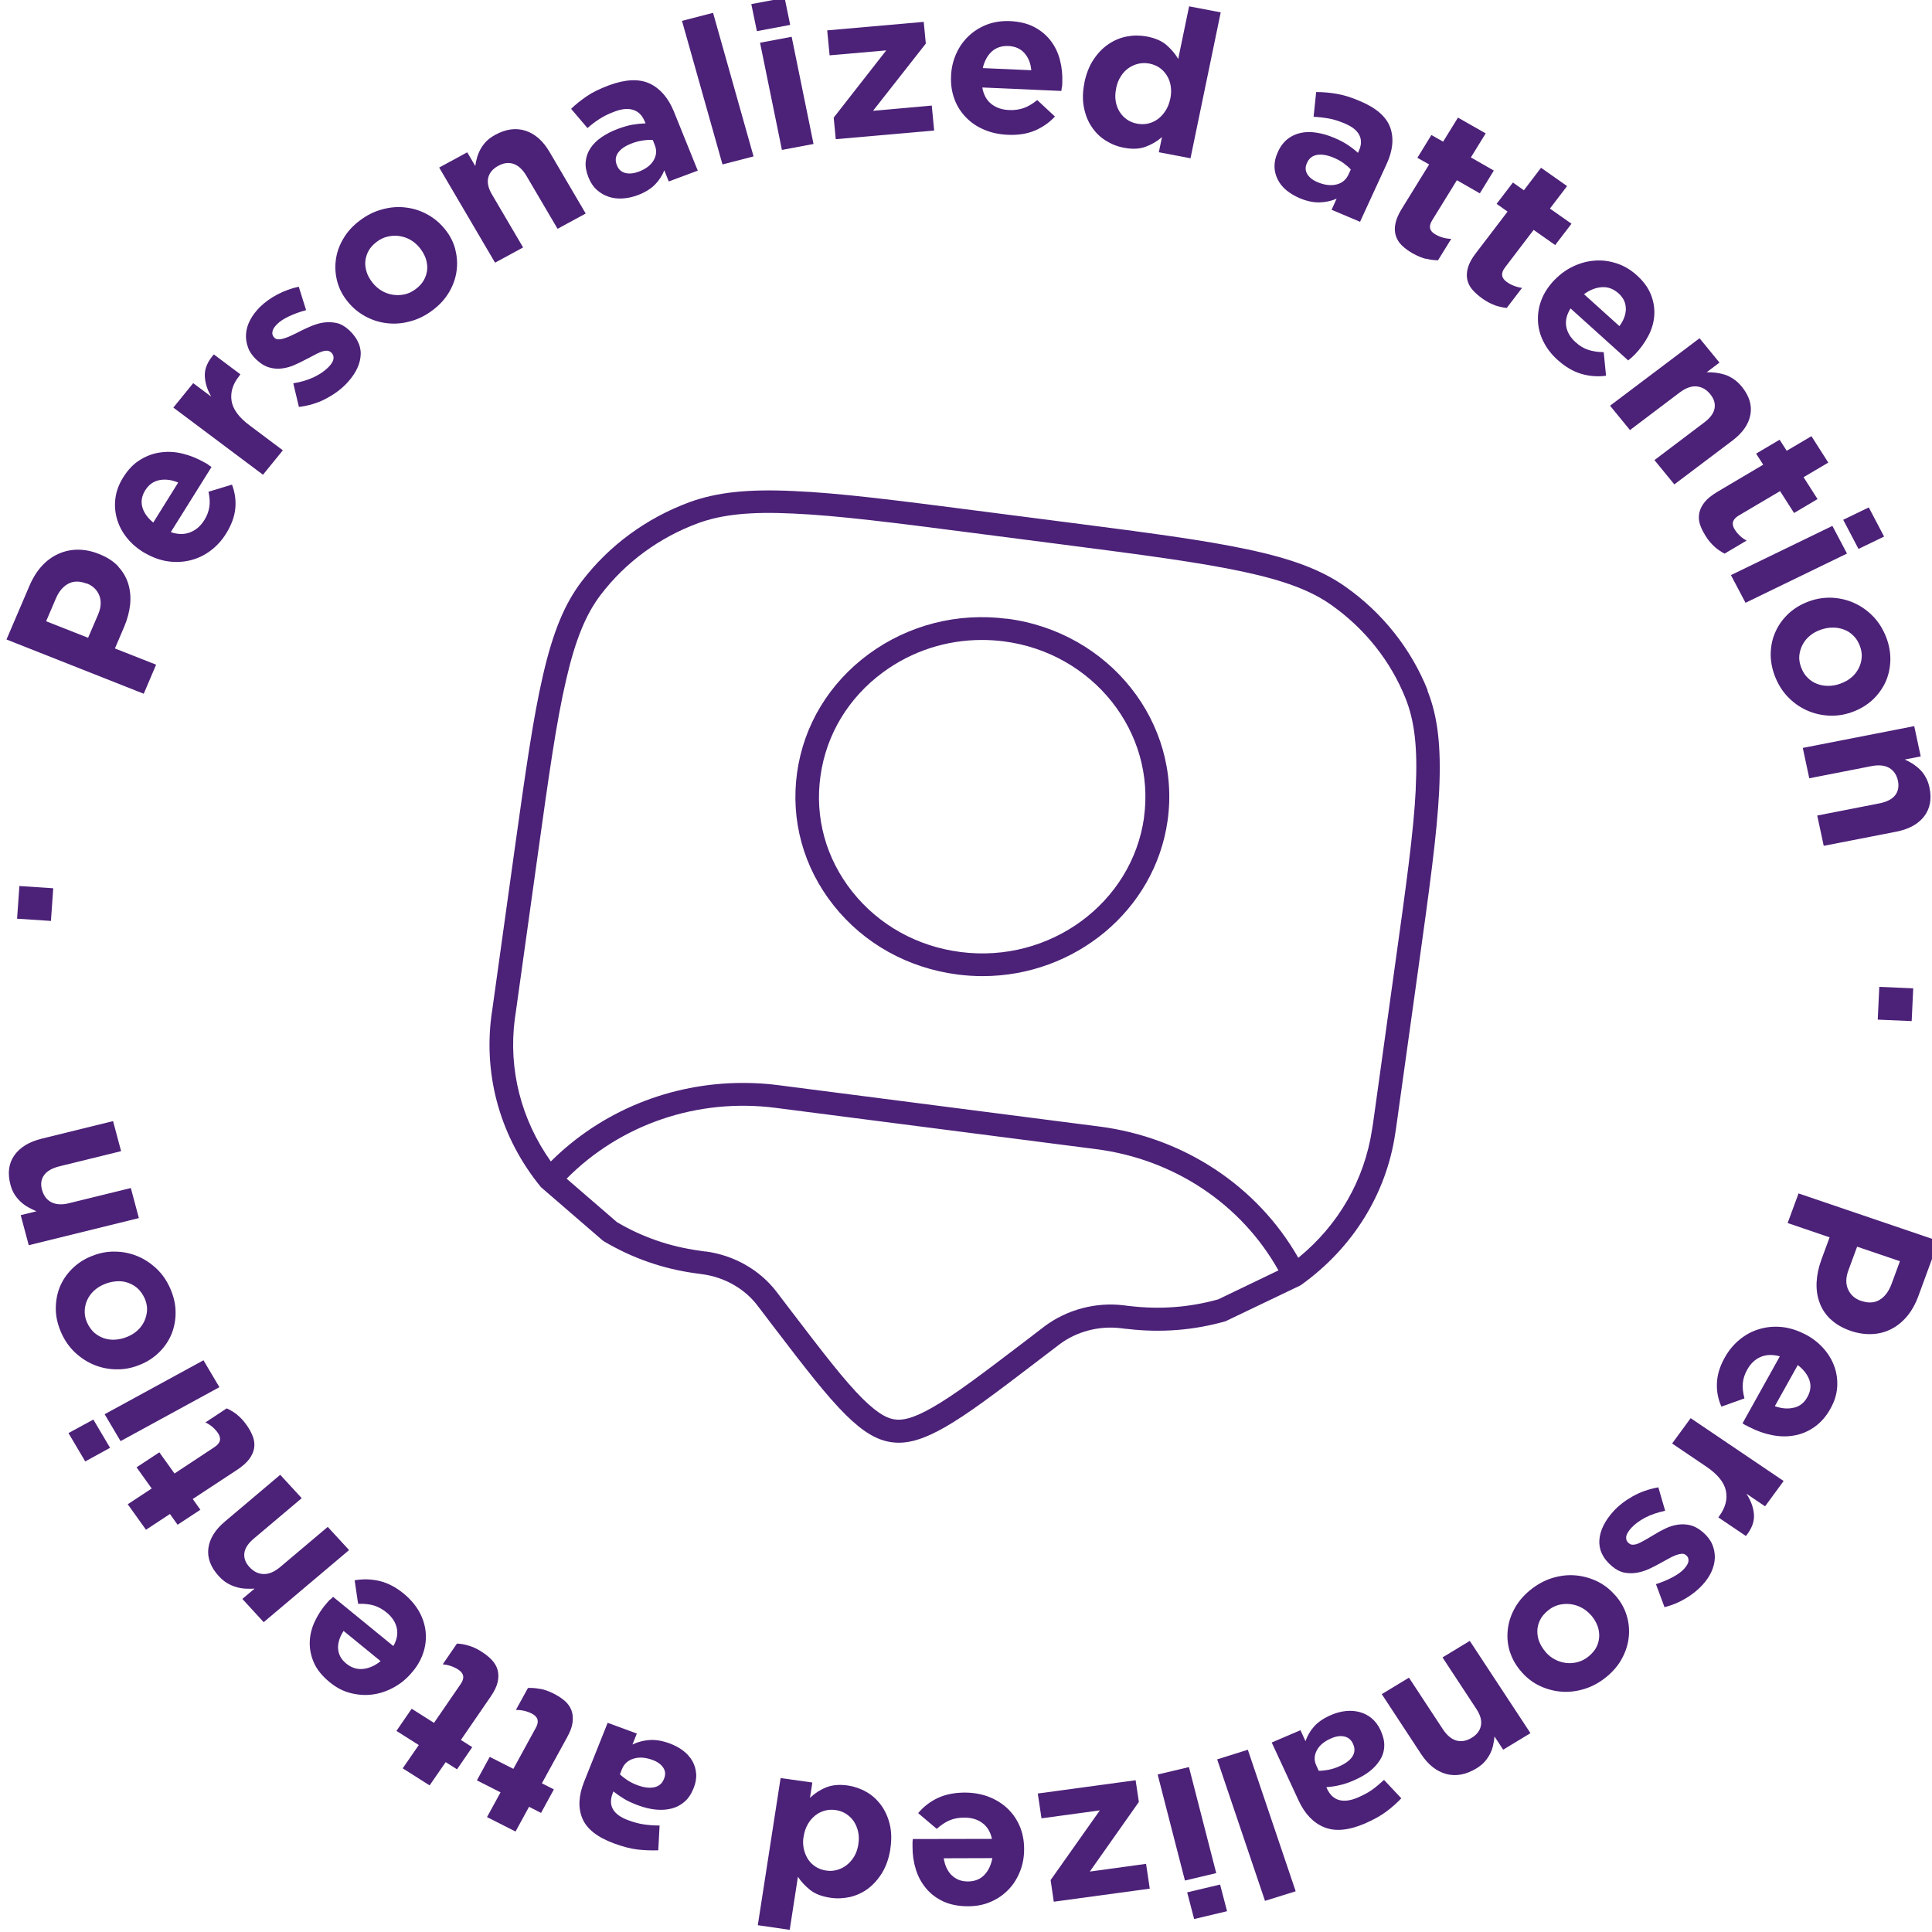 <?xml version="1.0" encoding="UTF-8"?> <svg xmlns="http://www.w3.org/2000/svg" id="Capa_1" viewBox="0 0 250 250"><defs><style> .cls-1 { fill: #4c2178; } </style></defs><g><path class="cls-1" d="M184.73,89.3c-2.15-5.36-5.84-10.01-10.66-13.4-3.03-2.13-6.8-3.57-12.59-4.8-5.7-1.22-12.71-2.14-23.68-3.55l-11.41-1.47c-10.31-1.33-17.77-2.29-23.7-2.54-5.92-.28-9.94.16-13.47,1.44-5.57,2.06-10.39,5.59-13.94,10.24-2.22,2.91-3.71,6.52-5,12.08-1.3,5.57-2.3,12.72-3.69,22.63l-2.9,20.81c-.05.38-.07.54-.11.75-1.01,7.91,1.23,15.73,6.34,22.03.04.05.07.09.12.14.01.01.04.02.06.03.01.01.02.03.04.05l7.77,6.71.21.16c3.66,2.18,7.67,3.58,11.87,4.15.18.02.37.06.94.13,2.83.39,5.41,1.86,7.06,4.01l1.97,2.59c4.26,5.58,6.99,9.12,9.48,11.59,2.27,2.24,4.06,3.3,5.99,3.55.29.03.58.06.87.06,1.68,0,3.51-.62,5.9-1.97,3.03-1.73,6.48-4.33,12.3-8.78l2.58-1.97c2.24-1.69,5.14-2.44,7.96-2.1l.55.07c.19.02.31.03.36.03,4.28.5,8.53.17,12.63-1l9.59-4.59s.02-.02.05-.03c.02,0,.05-.01.06-.02.05-.03.1-.07.14-.1,6.65-4.78,10.97-11.76,12.12-19.54.02-.11.05-.24.07-.42l2.95-21.16c1.38-9.93,2.39-17.1,2.67-22.82.27-5.71-.18-9.58-1.52-12.93v-.02ZM157.58,168.15c-3.65,1.02-7.43,1.31-11.31.86-.08,0-.16-.01-.29-.03l-.55-.07c-3.6-.45-7.34.54-10.23,2.69l-2.6,1.99c-5.73,4.37-9.11,6.92-11.97,8.55-2.72,1.55-3.95,1.64-4.8,1.54-.85-.11-2-.52-4.2-2.68-2.34-2.33-5.01-5.8-9.2-11.29l-1.96-2.57c-2.16-2.82-5.49-4.71-9.14-5.2h-.12c-.42-.06-.57-.08-.75-.11-3.78-.52-7.35-1.75-10.62-3.68l-6.52-5.63c6.98-7.05,16.98-10.47,27.07-9.16l41.45,5.34c10.1,1.3,18.8,7.13,23.59,15.69l-7.84,3.77h-.01ZM183.2,102.09c-.27,5.59-1.28,12.71-2.66,22.63l-2.86,20.59-.13.81c-.98,6.55-4.34,12.39-9.55,16.64-5.29-9.27-14.79-15.58-25.76-16.99l-41.45-5.34c-1.55-.21-3.11-.3-4.65-.3-9.34,0-18.29,3.62-24.86,10.16-3.85-5.42-5.5-11.91-4.67-18.4.02-.16.06-.36.12-.81l2.9-20.78c1.37-9.82,2.36-16.93,3.64-22.38,1.19-5.15,2.54-8.44,4.49-10.99,3.2-4.18,7.54-7.37,12.57-9.23,3.1-1.13,6.77-1.51,12.24-1.25,5.81.25,13.21,1.2,23.55,2.54l11.3,1.46c10.88,1.4,17.84,2.33,23.41,3.52,5.36,1.15,8.77,2.43,11.44,4.31,4.34,3.07,7.67,7.24,9.61,12.09,1.18,2.95,1.58,6.45,1.31,11.74v-.02Z"></path><path class="cls-1" d="M130.3,80.07c-6.4-.83-12.75.8-17.88,4.56-5.13,3.77-8.43,9.23-9.28,15.37s.82,12.24,4.74,17.17c3.91,4.93,9.61,8.1,16.02,8.93,1.09.14,2.17.21,3.25.21,11.9,0,22.3-8.48,23.94-20.14,1.77-12.69-7.54-24.39-20.76-26.11h-.01ZM148.04,105.78c-1.56,11.1-12.21,18.9-23.75,17.41h0c-5.6-.72-10.56-3.48-13.99-7.79s-4.89-9.63-4.13-14.99c.75-5.38,3.63-10.14,8.11-13.43,3.72-2.73,8.17-4.17,12.77-4.17.94,0,1.9.06,2.84.18,11.54,1.49,19.68,11.73,18.14,22.81h0Z"></path></g><g><path class="cls-1" d="M236.89,170.73c-.66-.63-1.15-1.36-1.44-2.18-.3-.81-.43-1.7-.38-2.65.05-.94.25-1.9.61-2.88l1.07-2.91-5.43-1.85,1.41-3.83,18.12,6.16-2.61,7.11c-.38,1.04-.88,1.93-1.48,2.64s-1.29,1.27-2.05,1.65c-.76.39-1.59.6-2.47.64s-1.79-.09-2.72-.4l-.05-.02c-1.05-.36-1.91-.86-2.57-1.49h0ZM240.87,168.34c.9.31,1.68.26,2.35-.14.67-.4,1.18-1.08,1.54-2.04l1.09-2.96-5.54-1.88-1.12,3.04c-.36.96-.37,1.8-.04,2.51s.88,1.19,1.66,1.46l.05.02h.01Z"></path><path class="cls-1" d="M225.92,184.46c-.12-.07-.27-.16-.44-.28l4.83-8.67c-.93-.26-1.77-.23-2.49.08s-1.31.87-1.74,1.66c-.33.58-.51,1.17-.56,1.74-.05.57.02,1.23.21,1.96l-2.98,1.07c-.43-.97-.63-1.99-.58-3.05.04-1.05.37-2.16,1-3.28.51-.93,1.16-1.71,1.93-2.34.76-.63,1.61-1.09,2.53-1.36.92-.28,1.87-.37,2.88-.28.99.09,1.99.4,3,.91l.05.02c.92.47,1.71,1.08,2.36,1.8s1.13,1.51,1.44,2.37c.31.86.43,1.75.37,2.68s-.35,1.86-.86,2.77c-.57,1.04-1.28,1.83-2.09,2.4-.81.56-1.68.93-2.61,1.09-.93.17-1.89.15-2.88-.05-.98-.19-1.93-.53-2.85-1l-.05-.02c-.18-.09-.33-.17-.45-.25h-.01ZM232.13,182.16c.76-.18,1.35-.65,1.75-1.4.42-.75.5-1.48.25-2.19-.25-.71-.75-1.35-1.5-1.93l-2.97,5.32c.88.31,1.71.38,2.46.19h.01Z"></path><path class="cls-1" d="M222.47,196.18c.8-1.09,1.09-2.19.86-3.28s-1.07-2.12-2.52-3.11l-4.44-3,2.4-3.28,12.03,8.13-2.4,3.28-2.42-1.64c.58.88.91,1.79.98,2.69.07.91-.27,1.83-1.04,2.79l-3.57-2.41.13-.17h-.01Z"></path><path class="cls-1" d="M207.27,201.02c-.26-.58-.36-1.18-.31-1.79.05-.61.23-1.23.54-1.85s.73-1.2,1.24-1.78c.69-.76,1.53-1.41,2.52-1.97s2.1-.95,3.33-1.17l.88,3.03c-.97.21-1.83.5-2.58.89-.74.39-1.35.84-1.8,1.33-.39.44-.62.81-.66,1.15s.07.61.31.81l.04.03c.17.14.36.21.6.18.23-.01.49-.09.76-.22s.57-.29.9-.48.67-.4,1.03-.61c.45-.28.92-.54,1.43-.78.5-.24,1.01-.41,1.55-.49.54-.09,1.07-.07,1.62.05.55.13,1.09.41,1.62.86l.04.03c.56.48.97,1,1.22,1.57s.36,1.16.35,1.77c-.02.61-.17,1.2-.44,1.8s-.67,1.17-1.16,1.71c-.62.68-1.36,1.26-2.22,1.77s-1.75.87-2.69,1.11l-1.11-2.98c.8-.26,1.52-.56,2.17-.91.64-.34,1.15-.71,1.49-1.09.33-.37.53-.71.55-1.01.02-.31-.07-.55-.3-.73l-.04-.03c-.16-.13-.35-.18-.56-.16-.23.02-.48.08-.76.19-.29.11-.6.25-.92.44-.33.17-.68.37-1.04.57-.47.26-.95.52-1.48.76s-1.05.4-1.58.49-1.06.09-1.6-.01-1.06-.37-1.58-.8l-.04-.03c-.62-.53-1.06-1.08-1.31-1.66h-.02Z"></path><path class="cls-1" d="M195.41,213.85c-.3-.93-.41-1.87-.32-2.82.08-.95.36-1.88.84-2.79s1.15-1.72,2.02-2.44c.86-.71,1.78-1.23,2.77-1.56.99-.32,1.98-.46,2.96-.4.98.06,1.92.3,2.84.71.91.42,1.71,1.01,2.4,1.79l.04.03c.69.77,1.19,1.62,1.49,2.54s.41,1.87.32,2.82c-.08.95-.36,1.88-.84,2.79-.47.91-1.15,1.72-2.02,2.44-.86.71-1.78,1.23-2.77,1.55s-1.98.46-2.96.4c-.98-.06-1.93-.3-2.84-.71-.91-.42-1.71-1.01-2.4-1.79l-.04-.05c-.69-.77-1.19-1.62-1.49-2.54v.02ZM200.02,213.8c.36.4.76.72,1.22.95.45.24.94.38,1.44.44.51.06,1.01.01,1.52-.13s.97-.39,1.4-.75c.45-.38.8-.79,1.01-1.24.21-.45.32-.91.33-1.38,0-.47-.07-.94-.26-1.4s-.45-.89-.81-1.3l-.04-.03c-.36-.4-.76-.72-1.22-.95-.45-.24-.94-.38-1.44-.44-.51-.06-1.01-.01-1.5.11-.5.14-.97.38-1.41.76-.45.38-.8.79-1,1.24-.21.45-.33.91-.33,1.38s.07.94.26,1.4.45.89.81,1.3l.04.03h-.01Z"></path><path class="cls-1" d="M182.32,217.09l4.37,6.65c.53.8,1.11,1.3,1.75,1.48.64.18,1.3.07,1.98-.34s1.09-.94,1.21-1.59c.13-.64-.07-1.38-.6-2.17l-4.37-6.65,3.53-2.14,7.85,11.94-3.53,2.14-1.12-1.71c-.04.38-.1.76-.18,1.13-.08.38-.21.75-.39,1.1s-.41.7-.69,1.02-.66.62-1.1.89c-1.35.81-2.65,1.05-3.9.71s-2.34-1.2-3.25-2.59l-5.08-7.74,3.53-2.14h-.01Z"></path><path class="cls-1" d="M168.29,223.91l.64,1.4c.24-.7.61-1.34,1.12-1.91.51-.57,1.24-1.07,2.17-1.47.63-.28,1.28-.45,1.91-.52.64-.07,1.24-.02,1.81.13.57.16,1.1.42,1.56.81.47.39.85.91,1.15,1.55l.02.05c.32.71.48,1.38.45,2.01-.02.63-.2,1.22-.53,1.75s-.76,1.03-1.35,1.49c-.58.45-1.28.85-2.08,1.19-.68.3-1.3.5-1.86.62-.55.13-1.11.21-1.67.25l.1.22c.36.77.87,1.25,1.54,1.44s1.48.09,2.43-.32c.74-.32,1.36-.65,1.86-1.01s1.01-.79,1.53-1.27l2.24,2.38c-.6.62-1.24,1.2-1.96,1.73-.72.54-1.63,1.04-2.77,1.54-2.09.89-3.83,1.05-5.24.48s-2.52-1.73-3.33-3.48l-3.47-7.49,3.69-1.58h.01ZM170.63,229.14c.41,0,.82-.05,1.28-.13.45-.09.91-.23,1.37-.44.82-.36,1.4-.78,1.72-1.28s.36-1.04.08-1.63l-.02-.05c-.23-.49-.6-.8-1.11-.91-.51-.11-1.07-.03-1.69.24-.91.39-1.53.91-1.87,1.56s-.37,1.32-.05,1.98l.3.65h0Z"></path><path class="cls-1" d="M161.47,226.42l6.19,18.31-3.97,1.24-6.19-18.31,3.96-1.24h.01Z"></path><path class="cls-1" d="M153.85,228.66l3.53,13.72-4.05.96-3.53-13.72,4.05-.96ZM157.88,243.86l.9,3.45-4.26,1.01-.9-3.45,4.26-1.01Z"></path><path class="cls-1" d="M146.95,230.37l.42,2.8-6.35,9.01,7.28-1,.48,3.21-12.42,1.69-.41-2.8,6.37-9.02-7.55,1.03-.48-3.21,12.66-1.72h0Z"></path><path class="cls-1" d="M118.08,238.47c0-.14.02-.31.04-.5l10.24-.02c-.2-.92-.62-1.6-1.25-2.06-.63-.47-1.42-.7-2.35-.69-.69,0-1.31.11-1.86.34s-1.11.6-1.69,1.11l-2.4-2.03c.69-.83,1.53-1.48,2.52-1.95s2.15-.7,3.48-.71c1.1,0,2.12.17,3.07.52.94.36,1.75.85,2.45,1.5.69.65,1.23,1.41,1.61,2.3.38.88.58,1.88.58,2.97v.06c0,1-.17,1.95-.53,2.85s-.85,1.69-1.49,2.35-1.4,1.2-2.29,1.58c-.88.39-1.87.58-2.95.58-1.23,0-2.29-.21-3.19-.62-.9-.42-1.65-.99-2.24-1.7s-1.04-1.52-1.32-2.45c-.29-.92-.43-1.88-.43-2.89v-.56h.01ZM123.13,242.63c.54.55,1.24.83,2.11.83s1.59-.28,2.12-.83.88-1.27,1.05-2.19l-6.29.02c.13.89.47,1.62.99,2.17h.01Z"></path><path class="cls-1" d="M105.12,230.65l-.31,1.99c.61-.58,1.3-1.03,2.09-1.35.78-.32,1.72-.4,2.8-.25.85.13,1.65.4,2.4.83.75.42,1.38,1,1.9,1.7s.9,1.54,1.13,2.48c.23.95.26,2.01.08,3.18v.06c-.19,1.17-.54,2.17-1.04,3.01-.51.84-1.11,1.52-1.81,2.06-.7.53-1.48.89-2.32,1.1-.85.19-1.71.24-2.57.11-1.1-.16-1.98-.49-2.64-1.01-.64-.52-1.18-1.09-1.58-1.71l-1.06,6.87-4.13-.6,2.95-19.04,4.13.58h-.04ZM103.98,237.66c-.1.57-.07,1.12.04,1.63.12.5.31.95.57,1.34s.6.7.99.95c.39.24.84.4,1.32.47s.95.05,1.41-.08.87-.33,1.25-.63c.38-.3.7-.66.97-1.11s.44-.96.54-1.56v-.06c.1-.57.08-1.12-.04-1.63s-.31-.95-.58-1.34c-.27-.39-.61-.7-1-.95-.39-.24-.84-.4-1.32-.47s-.95-.05-1.41.08-.87.33-1.24.63c-.37.3-.69.66-.95,1.12s-.44.97-.53,1.55v.06h-.01Z"></path><path class="cls-1" d="M82.41,224.31l-.57,1.43c.68-.33,1.42-.53,2.21-.58.79-.06,1.66.09,2.61.44.64.24,1.23.55,1.73.93s.9.83,1.19,1.33c.29.5.45,1.04.5,1.64.05.6-.06,1.22-.32,1.87l-.02.05c-.29.72-.67,1.3-1.16,1.72-.48.42-1.04.72-1.66.88s-1.31.21-2.05.14-1.53-.26-2.35-.57c-.7-.26-1.29-.53-1.78-.83-.48-.29-.94-.61-1.37-.95l-.08.22c-.31.79-.31,1.48.02,2.07s.99,1.07,1.96,1.43c.75.28,1.44.46,2.06.55s1.29.14,2.02.14l-.17,3.21c-.87.03-1.77,0-2.66-.1s-1.93-.37-3.09-.8c-2.14-.79-3.5-1.86-4.07-3.22s-.5-2.93.21-4.72l3.06-7.66,3.77,1.39h.01ZM80.22,229.6c.29.28.62.53,1,.78.38.24.81.46,1.29.63.84.31,1.55.39,2.16.26.61-.14,1.03-.5,1.25-1.09l.02-.05c.2-.5.17-.97-.12-1.4s-.74-.76-1.37-.99c-.92-.34-1.74-.4-2.47-.17-.73.22-1.23.68-1.5,1.36l-.26.66h0Z"></path><path class="cls-1" d="M69.93,218.54c.54.1,1.12.31,1.73.62.57.29,1.05.61,1.44.95s.68.76.85,1.22.21.97.14,1.55-.31,1.22-.72,1.95l-3.25,5.93,1.55.79-1.66,3.04-1.55-.79-1.75,3.2-3.69-1.87,1.75-3.2-3.06-1.55,1.66-3.04,3.06,1.55,2.92-5.34c.44-.81.26-1.41-.53-1.81-.64-.33-1.34-.48-2.06-.48l1.56-2.84c.51-.02,1.04.02,1.58.13h.01Z"></path><path class="cls-1" d="M60.67,212.95c.53.16,1.09.41,1.66.79.54.34.98.7,1.34,1.09s.6.81.73,1.3c.12.48.12,1-.01,1.56s-.43,1.18-.91,1.87l-3.84,5.59,1.47.93-1.97,2.87-1.47-.93-2.08,3.01-3.48-2.21,2.08-3.01-2.89-1.83,1.97-2.87,2.89,1.83,3.46-5.04c.53-.77.41-1.39-.33-1.86-.61-.39-1.28-.61-2-.68l1.84-2.68c.51.02,1.03.11,1.55.28h.01Z"></path><path class="cls-1" d="M42.73,206.99c.11-.1.23-.22.37-.36l7.8,6.37c.47-.83.61-1.6.44-2.35-.17-.75-.61-1.41-1.31-1.99-.53-.44-1.09-.73-1.65-.91-.57-.17-1.25-.24-2.04-.22l-.45-3.04c1.09-.19,2.16-.16,3.23.09,1.06.26,2.11.8,3.13,1.64.84.69,1.49,1.46,1.98,2.3.48.86.76,1.74.85,2.66s-.02,1.85-.33,2.75c-.31.92-.82,1.79-1.56,2.61l-.04.05c-.68.77-1.46,1.38-2.33,1.83-.87.46-1.78.75-2.72.86s-1.87.03-2.82-.22-1.81-.72-2.64-1.4c-.93-.77-1.6-1.58-2-2.46-.39-.88-.58-1.78-.56-2.68.02-.92.24-1.81.64-2.68.41-.88.94-1.7,1.62-2.46l.04-.05c.13-.15.25-.28.35-.38v.02ZM43.75,213.31c.04.76.38,1.4,1.05,1.95s1.4.78,2.17.7c.78-.08,1.54-.41,2.28-1.01l-4.79-3.91c-.5.77-.74,1.52-.72,2.27h0Z"></path><path class="cls-1" d="M39.01,193.89l-6.15,5.19c-.74.62-1.16,1.25-1.24,1.89-.08.63.13,1.24.67,1.82s1.15.88,1.83.89c.68.02,1.4-.29,2.14-.91l6.15-5.19,2.76,3-11.05,9.33-2.76-3.01,1.58-1.33c-.39.02-.79.02-1.19,0s-.8-.09-1.19-.21c-.39-.11-.78-.28-1.16-.5-.37-.22-.74-.53-1.09-.91-1.05-1.15-1.5-2.34-1.35-3.59.16-1.24.87-2.41,2.15-3.48l7.15-6.04,2.76,3v.03Z"></path><path class="cls-1" d="M30.68,183.07c.43.33.84.78,1.23,1.33.36.5.63,1.01.81,1.49.18.49.24.97.17,1.46s-.29.96-.62,1.43c-.35.47-.87.94-1.58,1.41l-5.75,3.78.99,1.39-2.95,1.94-.99-1.39-3.1,2.04-2.36-3.3,3.1-2.04-1.96-2.74,2.95-1.94,1.96,2.74,5.18-3.42c.79-.52.92-1.13.42-1.85-.42-.58-.94-1.03-1.6-1.34l2.76-1.82c.45.21.91.48,1.34.81h.01Z"></path><path class="cls-1" d="M14.25,187.34l-3.22,1.77-2.17-3.67,3.22-1.75,2.17,3.67h0ZM28.39,179.5l-12.79,6.98-2.06-3.48,12.79-6.98,2.06,3.48Z"></path><path class="cls-1" d="M14.83,161.96c1.01,0,1.97.19,2.89.56.92.37,1.75.91,2.51,1.62s1.35,1.57,1.8,2.59c.44,1,.68,2.01.69,3.01.02,1.01-.16,1.95-.5,2.83-.36.88-.88,1.67-1.58,2.37s-1.53,1.26-2.51,1.65l-.05.02c-.98.4-1.97.6-2.97.58-1,0-1.97-.19-2.89-.56s-1.75-.91-2.51-1.62-1.35-1.57-1.8-2.59c-.44-1.01-.68-2.01-.69-3.01s.16-1.95.5-2.83c.36-.88.88-1.67,1.58-2.37s1.53-1.26,2.51-1.65l.05-.02c.98-.4,1.97-.6,2.97-.58ZM13.47,166.19c-.5.21-.94.48-1.31.83s-.67.75-.87,1.19-.32.93-.33,1.43.08,1.01.31,1.5c.24.54.55.96.92,1.3.38.33.8.57,1.26.73.47.15.95.22,1.47.18s1.03-.15,1.53-.36l.05-.02c.5-.21.94-.48,1.31-.83.37-.34.67-.75.87-1.19s.32-.92.35-1.42c.02-.49-.08-1-.31-1.52-.24-.53-.55-.96-.92-1.3-.37-.33-.8-.57-1.26-.73s-.95-.22-1.47-.18-1.03.15-1.53.36l-.05.02h-.01Z"></path><path class="cls-1" d="M15.63,148.97l-7.94,1.95c-.95.24-1.62.62-1.99,1.15-.38.53-.47,1.17-.26,1.91s.6,1.28,1.21,1.59,1.38.36,2.34.11l7.94-1.95,1.04,3.89-14.25,3.51-1.04-3.89,2.04-.5c-.36-.15-.72-.32-1.06-.52-.35-.19-.67-.42-.97-.7s-.56-.58-.8-.95c-.23-.36-.41-.79-.54-1.28-.39-1.48-.23-2.74.5-3.78s1.91-1.77,3.56-2.17l9.22-2.27,1.04,3.89h-.04Z"></path><path class="cls-1" d="M6.59,119.17l-4.38-.29.3-4.23,4.38.29-.3,4.24h0Z"></path><path class="cls-1" d="M15.28,73.3c.62.66,1.06,1.41,1.32,2.25.25.84.33,1.72.24,2.66-.1.94-.35,1.89-.75,2.85l-1.22,2.85,5.33,2.1-1.6,3.76L.84,82.75l2.98-6.97c.44-1.02.98-1.88,1.62-2.57s1.35-1.2,2.14-1.55,1.61-.53,2.49-.53,1.78.17,2.7.54l.05.02c1.04.41,1.86.94,2.48,1.6h-.02ZM11.19,75.51c-.88-.34-1.67-.34-2.35.02-.69.37-1.24,1.02-1.63,1.96l-1.24,2.9,5.43,2.14,1.28-2.98c.41-.94.45-1.78.17-2.5-.3-.72-.82-1.24-1.59-1.54l-.05-.02h-.01Z"></path><path class="cls-1" d="M26.94,60.14c.12.08.26.17.43.29l-5.27,8.43c.92.31,1.75.32,2.49.03.74-.28,1.35-.8,1.84-1.57.36-.57.57-1.15.66-1.72s.05-1.23-.11-1.97l3.04-.92c.38,1,.53,2.03.43,3.07s-.49,2.13-1.17,3.23c-.56.91-1.24,1.65-2.04,2.25s-1.67,1.01-2.6,1.24-1.9.28-2.89.14c-.99-.14-1.97-.49-2.95-1.05l-.05-.02c-.9-.52-1.65-1.15-2.27-1.9s-1.06-1.57-1.32-2.44c-.26-.87-.35-1.78-.23-2.71.11-.93.44-1.83,1-2.73.63-1.01,1.36-1.78,2.21-2.29.84-.52,1.73-.85,2.67-.96.94-.13,1.9-.07,2.86.17s1.9.62,2.79,1.13l.05.02c.17.1.32.19.44.26l-.02.02ZM20.62,62.13c-.76.15-1.37.58-1.83,1.32-.45.72-.57,1.44-.37,2.18.2.72.68,1.39,1.41,1.99l3.23-5.18c-.87-.36-1.68-.46-2.45-.31Z"></path><path class="cls-1" d="M30.99,48.61c-.86,1.05-1.19,2.13-1.03,3.23s.95,2.18,2.36,3.22l4.28,3.21-2.57,3.16-11.6-8.69,2.57-3.16,2.34,1.75c-.54-.92-.81-1.82-.84-2.74-.02-.91.37-1.82,1.17-2.73l3.44,2.58s-.13.16-.13.16Z"></path><path class="cls-1" d="M46.43,44.46c.23.6.3,1.19.21,1.81-.08.61-.3,1.22-.63,1.81-.35.6-.79,1.17-1.34,1.72-.73.72-1.6,1.33-2.61,1.85s-2.14.85-3.38,1.01l-.73-3.06c.98-.16,1.85-.42,2.61-.77.76-.36,1.38-.77,1.87-1.25.42-.41.66-.79.72-1.12.05-.33-.04-.61-.27-.83l-.04-.03c-.16-.15-.36-.22-.58-.22s-.49.06-.78.18c-.29.11-.6.26-.92.44-.33.18-.69.37-1.06.55-.47.25-.95.49-1.47.71s-1.04.36-1.58.42c-.54.07-1.07.02-1.61-.13-.54-.15-1.06-.46-1.58-.94l-.04-.03c-.54-.5-.92-1.04-1.13-1.63s-.3-1.17-.25-1.78.23-1.19.54-1.78c.31-.58.73-1.13,1.24-1.65.66-.64,1.42-1.19,2.3-1.65.88-.46,1.8-.79,2.74-.99l.95,3.03c-.81.22-1.55.49-2.21.8s-1.18.65-1.55,1.02c-.36.36-.56.69-.6.99-.05.31.05.55.25.76l.04.03c.14.14.33.19.56.18.23,0,.49-.06.78-.16.29-.09.61-.23.94-.39.35-.16.69-.33,1.07-.53.48-.24.98-.47,1.52-.69.54-.21,1.06-.36,1.6-.42s1.06-.03,1.59.09,1.04.42,1.53.87l.04.03c.58.55,1,1.12,1.23,1.72h.01Z"></path><path class="cls-1" d="M58.9,32.24c.25.94.31,1.88.18,2.83s-.45,1.86-.97,2.74-1.23,1.66-2.14,2.34c-.9.68-1.84,1.15-2.85,1.42-1,.28-1.99.37-2.97.26-.98-.1-1.91-.38-2.79-.85-.88-.46-1.66-1.09-2.32-1.89l-.04-.05c-.66-.8-1.11-1.67-1.36-2.61s-.31-1.88-.18-2.83c.13-.95.45-1.86.98-2.74.51-.88,1.23-1.66,2.14-2.34.9-.68,1.84-1.15,2.85-1.42,1-.28,1.99-.37,2.97-.26.98.1,1.91.38,2.79.85.88.46,1.66,1.09,2.32,1.89l.04.05c.66.8,1.11,1.67,1.36,2.61h-.01ZM54.3,32.06c-.33-.41-.73-.76-1.17-1.01-.44-.26-.92-.42-1.42-.5-.5-.08-1.01-.06-1.53.06s-.99.34-1.43.68c-.48.36-.84.76-1.07,1.19s-.37.89-.41,1.36.04.94.19,1.41.42.91.75,1.33l.04.05c.33.41.73.76,1.17,1.01.44.26.92.42,1.42.5s1.01.06,1.52-.05c.5-.11.98-.34,1.44-.69.48-.36.84-.76,1.07-1.19s.37-.89.41-1.36-.04-.94-.19-1.41c-.17-.47-.42-.92-.75-1.33,0,0-.04-.05-.04-.05Z"></path><path class="cls-1" d="M72.15,29.61l-4.02-6.84c-.49-.83-1.04-1.34-1.67-1.56-.63-.22-1.29-.13-1.99.25s-1.13.89-1.29,1.52c-.16.64,0,1.38.49,2.2l4.02,6.84-3.63,1.97-7.23-12.31,3.63-1.97,1.04,1.77c.05-.38.13-.75.24-1.12.11-.38.26-.73.45-1.08.19-.34.44-.68.74-.99s.68-.58,1.15-.84c1.38-.76,2.7-.93,3.93-.53s2.27,1.32,3.1,2.74l4.68,7.97s-3.63,1.97-3.63,1.97Z"></path><path class="cls-1" d="M86.53,23.46l-.57-1.42c-.27.69-.68,1.31-1.22,1.86-.55.55-1.29,1.01-2.24,1.36-.64.24-1.29.38-1.93.42s-1.24-.03-1.81-.22-1.07-.48-1.53-.89-.81-.94-1.07-1.59l-.02-.05c-.29-.72-.41-1.4-.35-2.02.06-.63.26-1.2.61-1.73s.82-1,1.43-1.42c.61-.42,1.31-.79,2.14-1.09.7-.26,1.32-.44,1.89-.54.56-.09,1.12-.15,1.68-.17l-.1-.22c-.32-.79-.81-1.3-1.47-1.51-.66-.23-1.48-.16-2.45.21-.75.28-1.38.58-1.91.93-.53.33-1.05.73-1.59,1.2l-2.12-2.49c.62-.6,1.3-1.13,2.04-1.64s1.69-.96,2.85-1.4c2.14-.79,3.89-.87,5.26-.24,1.37.64,2.42,1.85,3.15,3.63l3.09,7.65-3.76,1.4v-.02ZM84.46,18.11c-.41-.02-.82,0-1.29.07-.45.07-.92.18-1.4.37-.84.31-1.43.71-1.78,1.2s-.41,1.03-.17,1.62l.02.05c.2.5.56.83,1.06.96s1.07.08,1.71-.15c.92-.34,1.58-.83,1.96-1.47s.43-1.3.16-1.98l-.26-.66h-.01Z"></path><path class="cls-1" d="M93.49,21.28l-5.24-18.58,4.02-1.04,5.24,18.58-4.03,1.04h.01Z"></path><path class="cls-1" d="M97.94,4.03l-.72-3.5,4.31-.81.72,3.5-4.31.81ZM101.18,19.4l-2.83-13.87,4.09-.77,2.83,13.87s-4.09.77-4.09.77Z"></path><path class="cls-1" d="M108.15,18.03l-.27-2.81,6.8-8.7-7.33.64-.31-3.23,12.49-1.1.27,2.81-6.83,8.7,7.6-.68.31,3.23-12.73,1.12h-.01Z"></path><path class="cls-1" d="M137.4,11.28c-.01.14-.04.31-.06.49l-10.23-.45c.16.92.54,1.63,1.15,2.12.61.49,1.37.76,2.32.8.69.03,1.32-.06,1.89-.26s1.15-.55,1.75-1.03l2.29,2.13c-.74.79-1.61,1.4-2.61,1.82s-2.18.61-3.52.54c-1.1-.05-2.11-.26-3.03-.66-.93-.39-1.72-.93-2.36-1.6-.66-.68-1.16-1.47-1.49-2.37s-.49-1.9-.43-2.99v-.06c.05-1,.27-1.94.67-2.82.39-.88.93-1.64,1.61-2.28.67-.64,1.46-1.13,2.36-1.48.91-.34,1.9-.49,2.97-.45,1.23.06,2.28.31,3.15.77s1.59,1.05,2.15,1.8c.56.73.95,1.57,1.19,2.51.24.93.33,1.9.29,2.9v.06c0,.19-.02.36-.04.5h-.01ZM132.57,6.88c-.5-.57-1.19-.88-2.08-.93-.87-.03-1.6.21-2.16.72-.56.52-.95,1.24-1.16,2.14l6.28.28c-.08-.91-.38-1.64-.88-2.21h0Z"></path><path class="cls-1" d="M149.95,19.71l.41-1.97c-.63.55-1.35.97-2.15,1.26s-1.73.32-2.8.11c-.85-.16-1.62-.47-2.35-.93s-1.32-1.05-1.81-1.79c-.49-.72-.81-1.57-1-2.53-.18-.95-.16-2.02.08-3.16v-.06c.25-1.16.64-2.14,1.19-2.96s1.19-1.48,1.92-1.97c.73-.49,1.52-.83,2.37-.99.86-.16,1.71-.16,2.58,0,1.1.21,1.96.58,2.58,1.13s1.12,1.13,1.49,1.78l1.41-6.81,4.09.78-3.91,18.88-4.09-.78ZM151.44,12.76c.12-.57.13-1.11.05-1.63s-.25-.96-.5-1.36c-.25-.4-.56-.73-.94-1-.38-.26-.82-.44-1.3-.54-.49-.09-.95-.09-1.42.01-.45.1-.88.29-1.28.56s-.73.63-1.01,1.07c-.29.44-.49.94-.61,1.54v.05c-.13.57-.14,1.11-.06,1.63.08.52.26.97.51,1.38.25.4.57.73.95,1,.38.26.82.44,1.3.53.49.09.95.09,1.42-.01.45-.1.88-.29,1.26-.57.38-.28.72-.64,1-1.08.29-.44.49-.95.61-1.52v-.06.02Z"></path><path class="cls-1" d="M172.32,27.11l.64-1.4c-.69.3-1.44.46-2.23.48-.79.02-1.66-.17-2.59-.56-.63-.28-1.19-.61-1.68-1.01-.49-.4-.86-.87-1.12-1.39s-.41-1.07-.42-1.66c-.01-.6.12-1.22.42-1.86l.02-.05c.32-.71.74-1.26,1.24-1.66s1.07-.66,1.71-.8,1.31-.15,2.05-.03c.74.11,1.5.33,2.32.68.69.29,1.26.6,1.73.91s.91.65,1.31,1.02l.1-.22c.36-.77.38-1.47.08-2.07-.3-.61-.93-1.11-1.89-1.51-.74-.31-1.41-.53-2.03-.64s-1.29-.19-2-.23l.33-3.2c.88,0,1.77.08,2.65.23.9.15,1.91.46,3.04.95,2.09.88,3.39,2.02,3.89,3.4s.35,2.96-.45,4.71l-3.45,7.5-3.69-1.56v-.02ZM174.79,21.93c-.26-.29-.58-.56-.95-.83s-.79-.49-1.25-.69c-.82-.34-1.54-.47-2.15-.37-.61.1-1.05.45-1.31,1.03l-.02.05c-.23.5-.21.96.05,1.4.26.44.7.79,1.32,1.05.91.38,1.72.48,2.46.3s1.25-.62,1.56-1.3l.3-.65h0Z"></path><path class="cls-1" d="M184.52,33.5c-.54-.14-1.1-.37-1.71-.71-.55-.31-1.01-.65-1.4-1.02-.38-.37-.64-.79-.79-1.26s-.17-.99-.06-1.55.37-1.2.81-1.91l3.56-5.77-1.52-.86,1.81-2.95,1.52.86,1.92-3.11,3.59,2.04-1.92,3.11,2.97,1.7-1.81,2.95-2.97-1.7-3.2,5.19c-.49.79-.35,1.4.43,1.83.63.36,1.31.55,2.04.57l-1.71,2.77c-.51,0-1.03-.07-1.56-.21h-.01Z"></path><path class="cls-1" d="M193.43,39.49c-.53-.18-1.06-.47-1.62-.86-.51-.37-.94-.75-1.29-1.15-.35-.4-.56-.85-.66-1.33s-.06-1,.1-1.55.49-1.16,1-1.82l4.12-5.4-1.42-1,2.11-2.76,1.42,1,2.22-2.91,3.37,2.37-2.22,2.91,2.79,1.96-2.11,2.76-2.79-1.96-3.71,4.87c-.56.73-.48,1.36.24,1.87.58.41,1.24.66,1.97.77l-1.98,2.59c-.5-.05-1.01-.17-1.54-.34v-.02Z"></path><path class="cls-1" d="M211.07,46.31c-.11.09-.24.21-.38.33l-7.46-6.73c-.5.8-.69,1.57-.56,2.33s.54,1.44,1.22,2.05c.5.46,1.04.78,1.6.97s1.24.3,2.03.31l.3,3.05c-1.1.15-2.17.06-3.22-.25-1.05-.31-2.06-.91-3.04-1.79-.8-.72-1.42-1.52-1.85-2.4-.44-.87-.67-1.78-.7-2.71s.12-1.83.48-2.74c.35-.89.92-1.74,1.69-2.54l.04-.03c.72-.73,1.52-1.31,2.42-1.72.9-.42,1.83-.66,2.77-.72.94-.07,1.87.06,2.79.36s1.78.8,2.57,1.51c.9.8,1.52,1.66,1.87,2.56s.49,1.8.42,2.71-.33,1.79-.79,2.65-1.04,1.65-1.74,2.38l-.04.03c-.14.14-.26.26-.37.36l-.04.03ZM210.38,39.95c0-.76-.31-1.42-.94-1.99-.64-.57-1.35-.85-2.14-.8s-1.56.34-2.33.91l4.58,4.13c.55-.73.82-1.48.84-2.24h-.01Z"></path><path class="cls-1" d="M214.08,59.54l6.43-4.86c.78-.58,1.23-1.19,1.35-1.82s-.06-1.25-.56-1.86-1.09-.94-1.77-1c-.68-.06-1.41.21-2.18.79l-6.43,4.86-2.58-3.15,11.58-8.73,2.58,3.15-1.66,1.25c.39,0,.79.01,1.19.06s.8.14,1.18.26c.39.13.76.32,1.12.56.36.24.7.56,1.04.96.98,1.2,1.36,2.42,1.13,3.66-.23,1.23-1,2.35-2.35,3.36l-7.49,5.65-2.58-3.15h0Z"></path><path class="cls-1" d="M221.87,70.75c-.41-.36-.8-.81-1.16-1.39-.33-.53-.58-1.03-.74-1.52-.16-.49-.18-.99-.08-1.47.1-.48.33-.95.69-1.4.37-.46.92-.89,1.65-1.33l5.93-3.51-.92-1.43,3.04-1.8.92,1.43,3.2-1.89,2.18,3.42-3.2,1.89,1.81,2.83-3.04,1.8-1.81-2.83-5.35,3.16c-.81.48-.98,1.09-.51,1.82.38.6.9,1.08,1.53,1.42l-2.85,1.69c-.45-.23-.88-.53-1.29-.88h0Z"></path><path class="cls-1" d="M223.98,74.42l13.13-6.37,1.89,3.58-13.13,6.37-1.89-3.58ZM238.51,67.26l3.31-1.6,1.98,3.77-3.31,1.6-1.98-3.77Z"></path><path class="cls-1" d="M236.62,92.6c-1-.06-1.96-.29-2.86-.7-.9-.41-1.71-.99-2.42-1.73s-1.26-1.63-1.67-2.67c-.39-1.02-.57-2.04-.54-3.04.04-1.01.25-1.94.66-2.8.39-.86.97-1.63,1.69-2.3.73-.66,1.59-1.18,2.59-1.54l.05-.02c.99-.36,1.99-.5,3.01-.45,1,.06,1.96.29,2.85.7s1.71.99,2.42,1.73,1.26,1.63,1.67,2.67c.39,1.02.57,2.04.54,3.04-.04,1.01-.25,1.94-.64,2.8-.41.86-.97,1.63-1.69,2.3-.73.66-1.59,1.18-2.59,1.54l-.05.02c-.99.36-1.99.5-3.01.45h0ZM238.2,88.44c.51-.18.97-.44,1.36-.77.39-.32.7-.71.93-1.15s.37-.91.41-1.41c.05-.5-.04-1.01-.23-1.52-.2-.54-.49-1-.85-1.34-.36-.36-.76-.62-1.23-.79-.45-.17-.94-.26-1.46-.25-.51,0-1.03.1-1.54.28l-.05.02c-.51.18-.97.44-1.36.77-.39.32-.7.71-.93,1.15s-.37.91-.42,1.4c-.05.49.04,1.01.24,1.54.2.54.49,1,.85,1.34.36.36.76.62,1.23.79.45.17.94.26,1.46.25.51,0,1.03-.1,1.55-.29l.05-.02h-.01Z"></path><path class="cls-1" d="M235.15,105.53l8.02-1.57c.97-.19,1.65-.54,2.05-1.04s.53-1.15.37-1.9-.54-1.31-1.12-1.65-1.36-.42-2.33-.23l-8.02,1.57-.84-3.93,14.42-2.82.84,3.92-2.06.4c.36.16.7.36,1.04.56.33.22.64.46.93.75s.54.61.74.99c.21.37.37.8.48,1.31.32,1.5.08,2.75-.69,3.75-.78,1.01-1.99,1.67-3.66,1.99l-9.33,1.82-.84-3.92h.01Z"></path><path class="cls-1" d="M243.18,127.7l4.39.19-.2,4.24-4.39-.19s.2-4.24.2-4.24Z"></path></g></svg> 